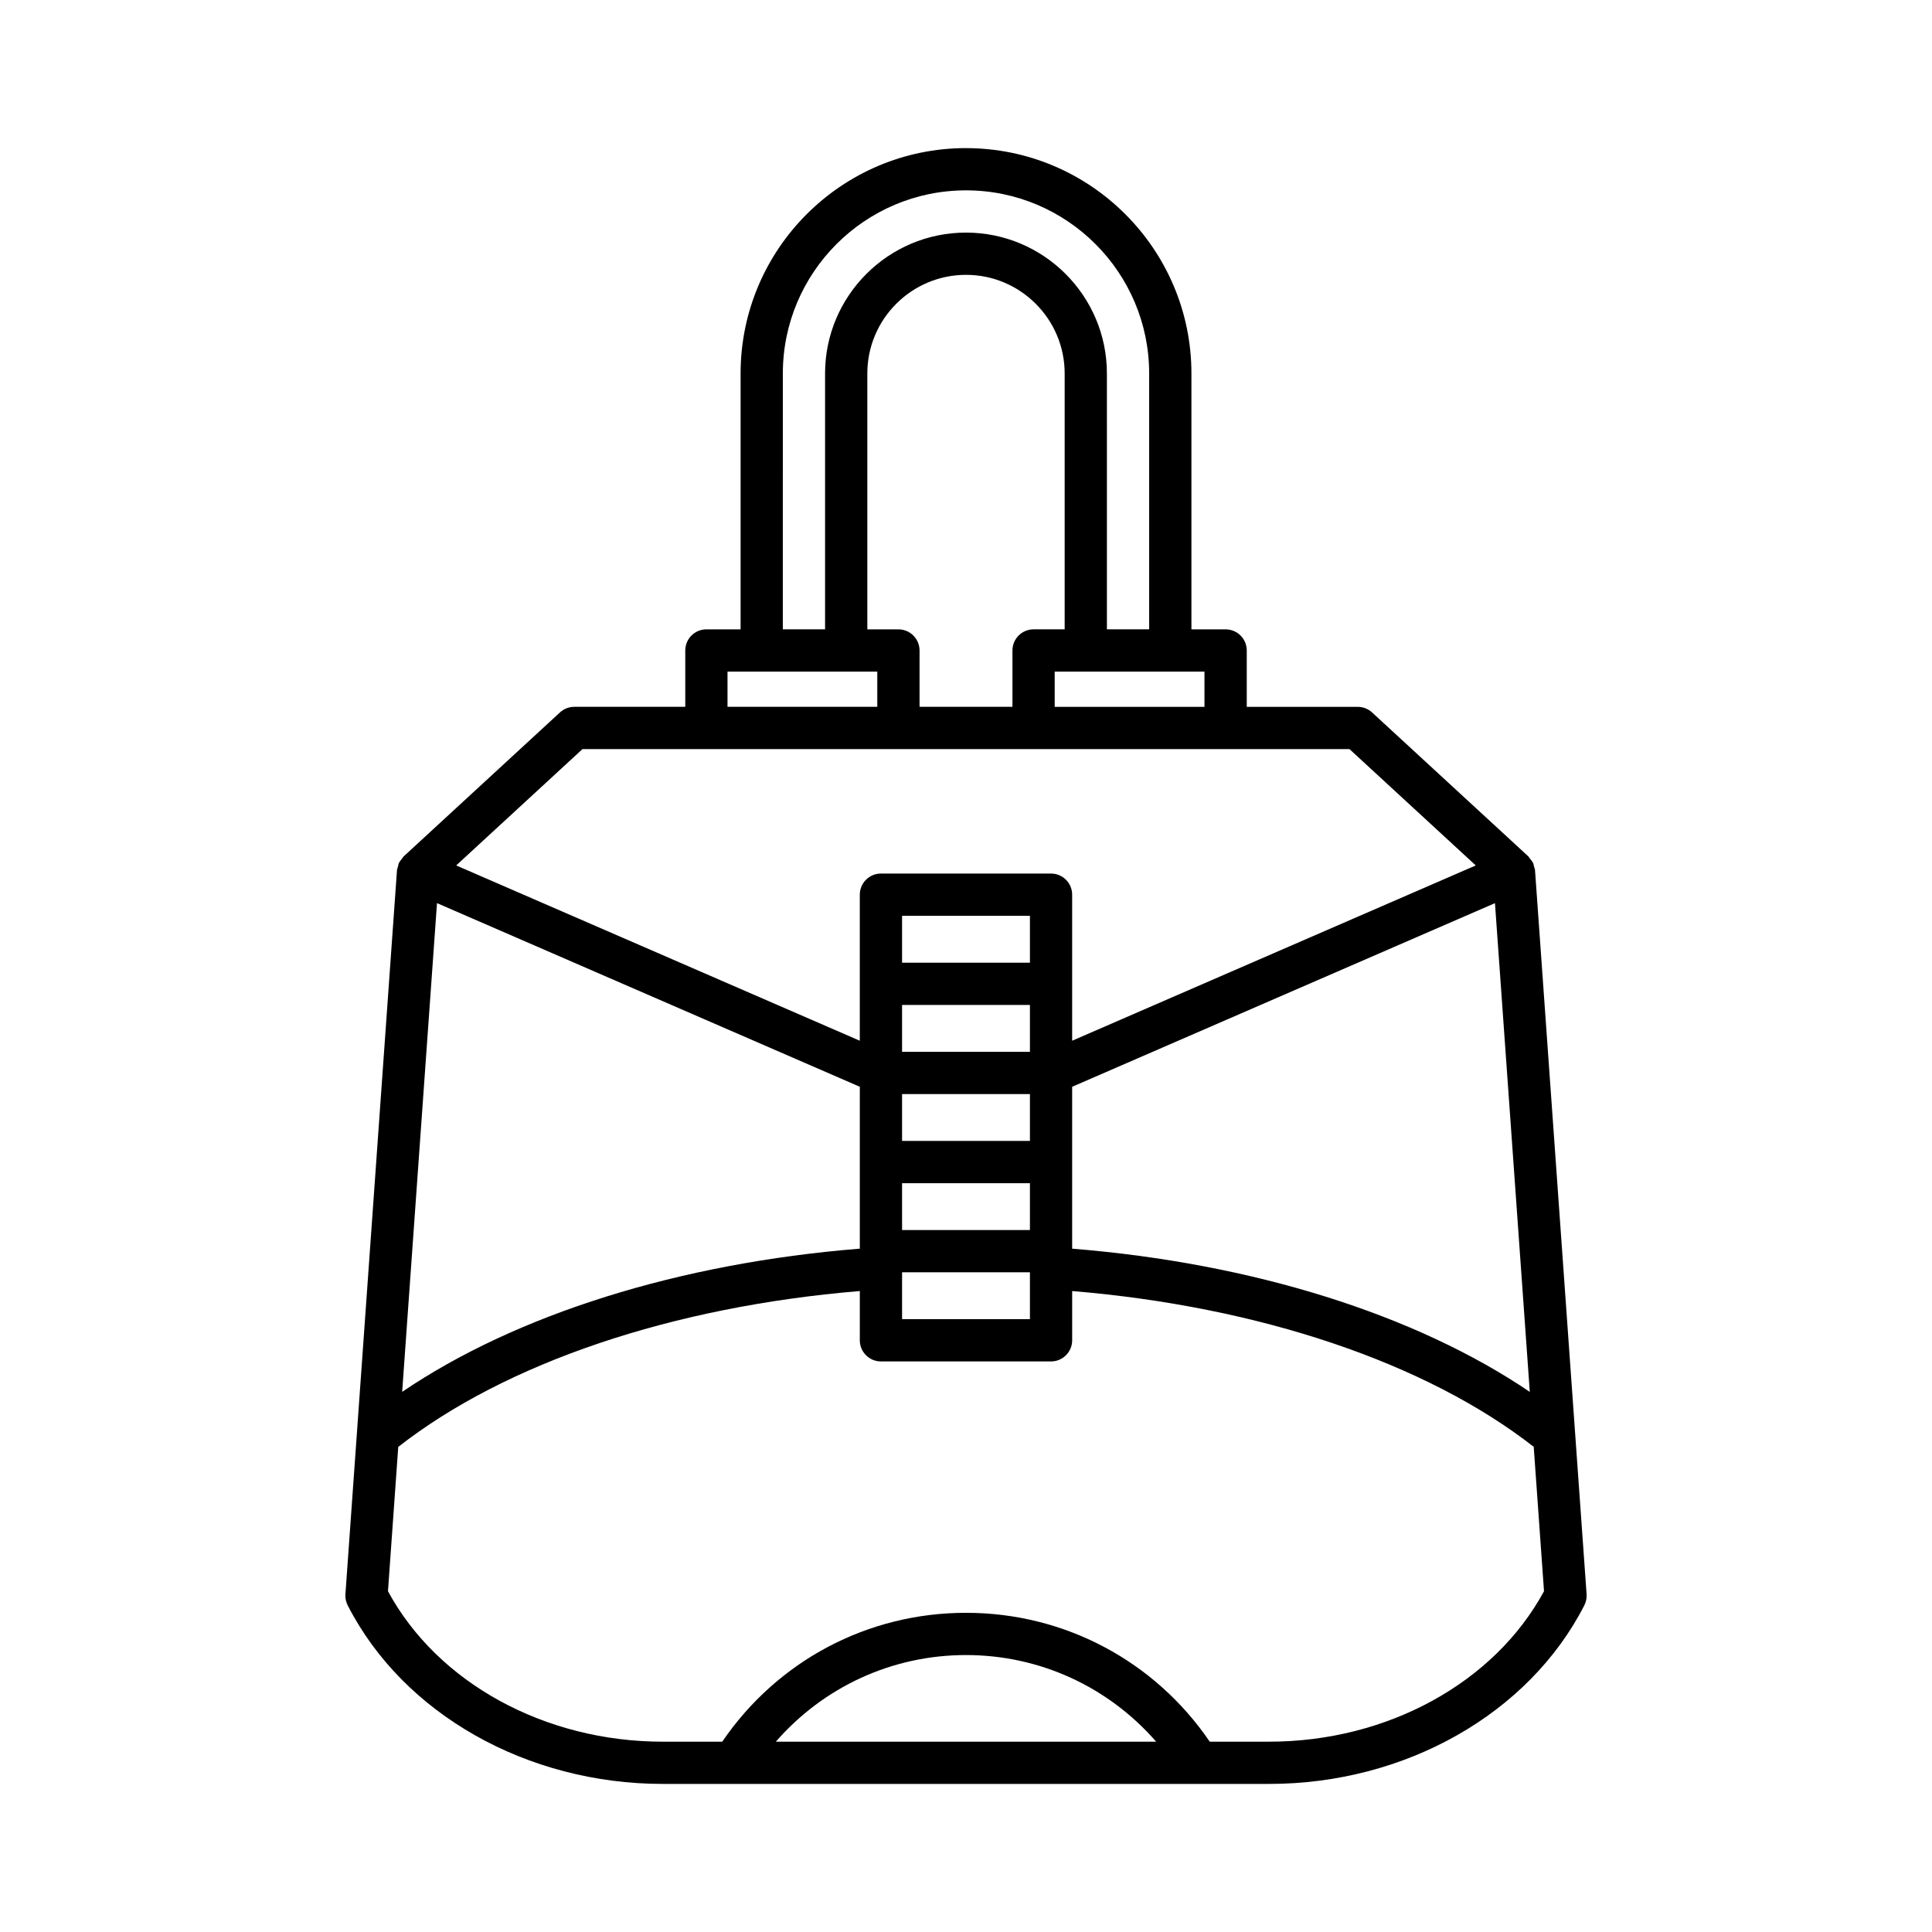 <?xml version="1.0" encoding="UTF-8"?>
<!-- Uploaded to: ICON Repo, www.svgrepo.com, Generator: ICON Repo Mixer Tools -->
<svg fill="#000000" width="800px" height="800px" version="1.1" viewBox="144 144 512 512" xmlns="http://www.w3.org/2000/svg">
 <path d="m400 183.25c-32.938 0-59.734 26.797-59.734 59.73v67.805h-9.062c-3.09 0-5.598 2.508-5.598 5.598v14.934h-29.414c-1.406 0-2.758 0.527-3.793 1.48l-41.402 38.141c-0.008 0.008-0.012 0.02-0.023 0.027-0.18 0.168-0.285 0.406-0.445 0.598-0.305 0.375-0.617 0.738-0.816 1.172-0.016 0.031-0.047 0.051-0.059 0.086-0.098 0.227-0.082 0.465-0.148 0.699-0.109 0.375-0.273 0.734-0.301 1.133l-10.633 149.29c-0.004 0.023-0.004 0.047-0.004 0.066l-3.027 42.473c-0.07 1.02 0.133 2.035 0.598 2.945 14.691 28.754 47.477 47.332 83.523 47.332h160.68c36.043 0 68.832-18.578 83.523-47.332 0.465-0.91 0.668-1.926 0.598-2.945l-13.664-191.82c-0.027-0.395-0.191-0.754-0.301-1.133-0.066-0.234-0.051-0.473-0.148-0.699-0.016-0.031-0.043-0.051-0.059-0.086-0.211-0.461-0.539-0.852-0.867-1.246-0.141-0.164-0.23-0.375-0.383-0.52-0.012-0.012-0.016-0.027-0.027-0.035l-41.402-38.141c-1.035-0.953-2.391-1.48-3.793-1.48h-29.414v-14.934c0-3.09-2.508-5.598-5.598-5.598l-9.066 0.004v-67.809c0-32.934-26.801-59.727-59.734-59.727zm-48.539 59.727c0-26.762 21.773-48.531 48.539-48.531s48.539 21.77 48.539 48.531v67.805h-11.195l-0.004-67.805c0-20.586-16.754-37.336-37.344-37.336s-37.344 16.75-37.344 37.336v67.805h-11.195zm30.629 67.809h-8.238v-67.809c0-14.414 11.73-26.141 26.148-26.141s26.148 11.727 26.148 26.141v67.805h-8.238c-3.09 0-5.598 2.508-5.598 5.598v14.934h-24.621v-14.934c-0.004-3.09-2.512-5.594-5.602-5.594zm-45.293 11.195h39.695v9.336h-39.695zm-76.988 61.355 112.05 48.668v42.902c-47.809 3.84-91 17.414-121.28 37.949zm89.793 222.23c12.629-14.488 30.77-22.961 50.398-22.961s37.77 8.469 50.398 22.961zm200.85-78.137 2.727 38.258c-13.133 24.273-41.535 39.875-72.84 39.875h-15.742c-14.621-21.43-38.52-34.152-64.598-34.152s-49.977 12.723-64.598 34.156h-15.742c-31.305 0-59.707-15.602-72.84-39.875l2.723-38.246c28.516-22.305 72.66-37.191 122.32-41.305v13.055c0 3.09 2.508 5.598 5.598 5.598h45.078c3.09 0 5.598-2.508 5.598-5.598v-13.055c49.598 4.113 93.809 19.004 122.32 41.289zm-133.51-117.11v12.422h-33.883v-12.422zm-33.883-11.195v-12.422h33.883v12.422zm33.883 34.812v12.422h-33.883v-12.422zm0 23.621v12.422h-33.883v-12.422zm0 23.617v12.422h-33.883v-12.422zm132.47 31.691c-30.277-20.527-73.523-34.117-121.28-37.953v-42.902l112.05-48.668zm-47.793-170.35 33.473 30.836-106.96 46.453v-38.703c0-3.09-2.508-5.598-5.598-5.598h-45.078c-3.09 0-5.598 2.508-5.598 5.598v38.703l-106.96-46.453 33.473-30.836zm-38.422-20.527v9.336h-39.695v-9.336z"/>
</svg>
